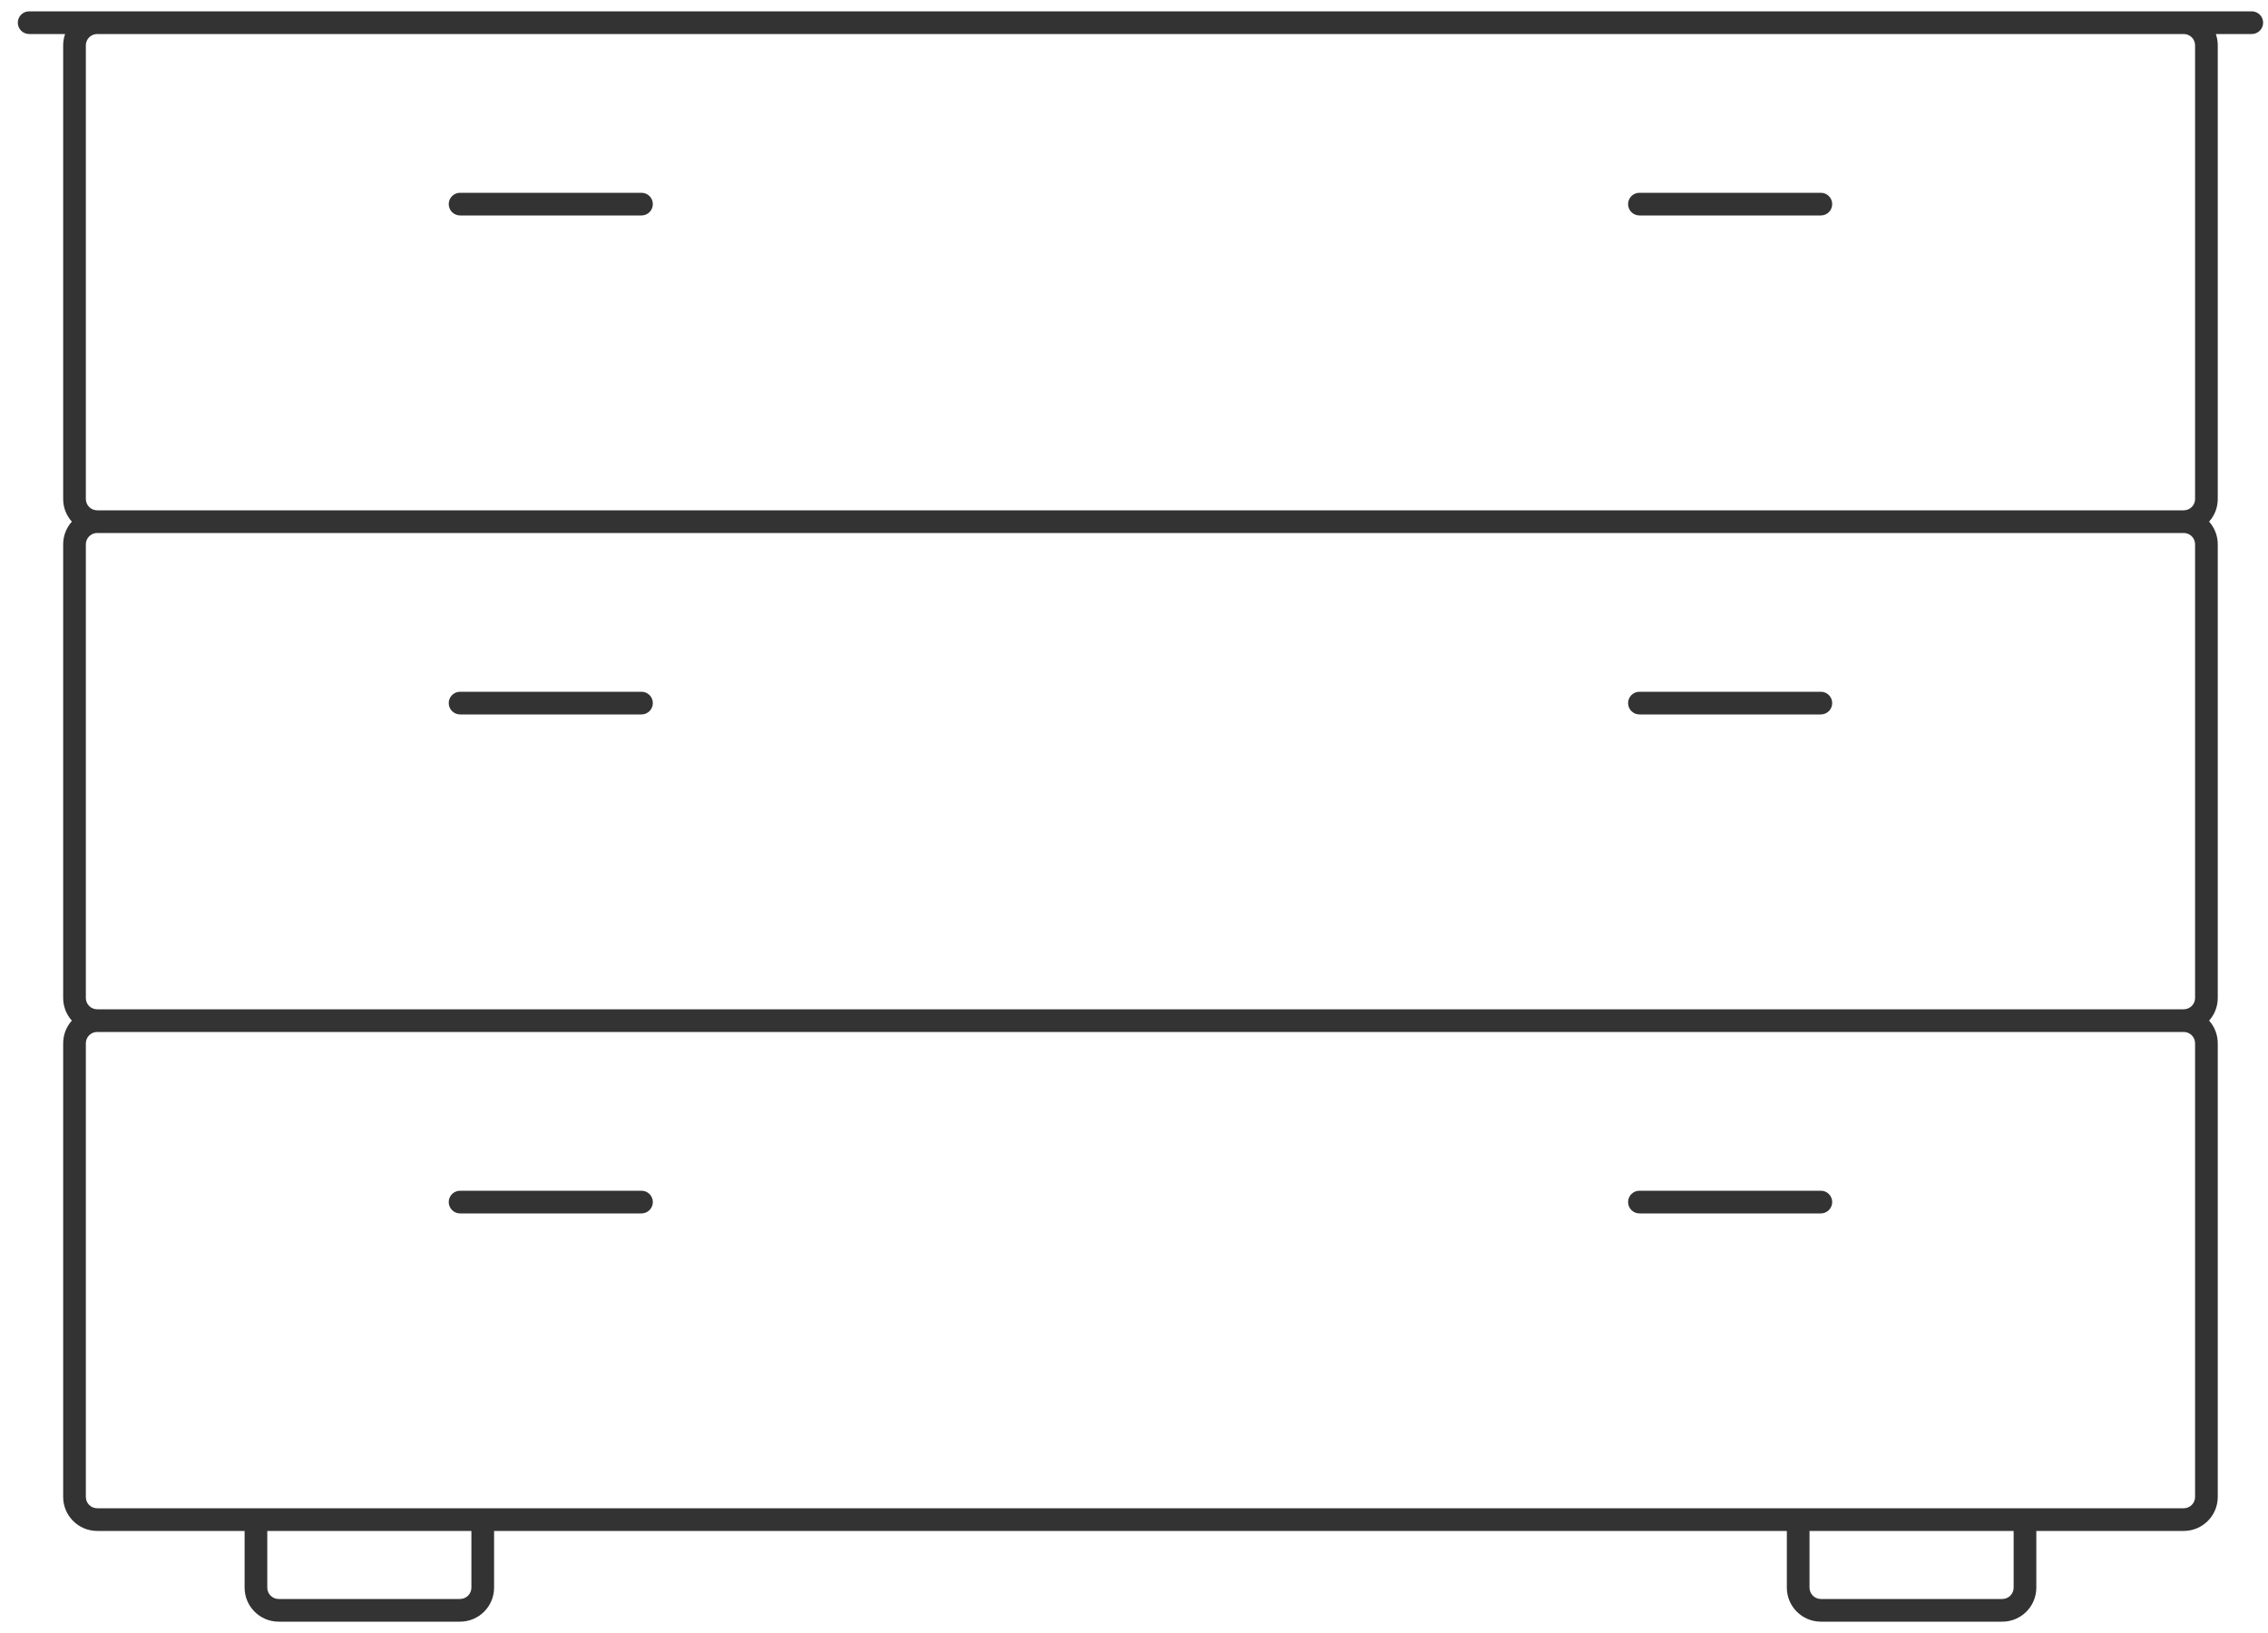 <svg width="100" height="72" viewBox="0 0 100 72" fill="none" xmlns="http://www.w3.org/2000/svg">
<path d="M72.285 30.5C72.009 30.5 71.785 30.724 71.785 31C71.785 31.276 72.009 31.5 72.285 31.5L80.285 31.5C80.561 31.5 80.785 31.276 80.785 31C80.785 30.724 80.561 30.5 80.285 30.5L72.285 30.5Z" fill="#333333"/>
<path d="M19.785 31C19.785 30.724 20.009 30.5 20.285 30.5L28.285 30.5C28.561 30.5 28.785 30.724 28.785 31C28.785 31.276 28.561 31.5 28.285 31.5L20.285 31.5C20.009 31.5 19.785 31.276 19.785 31Z" fill="#333333"/>
<path d="M71.785 53C71.785 52.724 72.009 52.5 72.285 52.5L80.285 52.5C80.561 52.5 80.785 52.724 80.785 53C80.785 53.276 80.561 53.5 80.285 53.5L72.285 53.5C72.009 53.5 71.785 53.276 71.785 53Z" fill="#333333"/>
<path d="M20.285 52.5C20.009 52.5 19.785 52.724 19.785 53C19.785 53.276 20.009 53.5 20.285 53.5L28.285 53.5C28.561 53.5 28.785 53.276 28.785 53C28.785 52.724 28.561 52.5 28.285 52.5L20.285 52.5Z" fill="#333333"/>
<path d="M71.785 9C71.785 8.724 72.009 8.5 72.285 8.5L80.285 8.5C80.561 8.5 80.785 8.724 80.785 9C80.785 9.276 80.561 9.5 80.285 9.5L72.285 9.5C72.009 9.5 71.785 9.276 71.785 9Z" fill="#333333"/>
<path d="M20.285 8.5C20.009 8.5 19.785 8.724 19.785 9C19.785 9.276 20.009 9.5 20.285 9.5L28.285 9.5C28.561 9.5 28.785 9.276 28.785 9C28.785 8.724 28.561 8.5 28.285 8.5L20.285 8.5Z" fill="#333333"/>
<path fill-rule="evenodd" clip-rule="evenodd" d="M1.285 0.5C1.009 0.5 0.785 0.724 0.785 1C0.785 1.276 1.009 1.5 1.285 1.5L2.871 1.5C2.815 1.656 2.785 1.825 2.785 2L2.785 22C2.785 22.384 2.93 22.735 3.167 23C2.93 23.265 2.785 23.616 2.785 24L2.785 44C2.785 44.384 2.93 44.735 3.167 45C2.93 45.265 2.785 45.616 2.785 46L2.785 66C2.785 66.828 3.457 67.5 4.285 67.5H10.785L10.785 70C10.785 70.828 11.457 71.5 12.285 71.5L20.285 71.5C21.114 71.5 21.785 70.828 21.785 70V67.5L78.785 67.5V70C78.785 70.828 79.457 71.5 80.285 71.5L88.285 71.5C89.114 71.5 89.785 70.828 89.785 70V67.5H96.285C97.114 67.5 97.785 66.828 97.785 66V46C97.785 45.616 97.641 45.265 97.403 45C97.641 44.735 97.785 44.384 97.785 44V24C97.785 23.616 97.641 23.265 97.403 23C97.641 22.735 97.785 22.384 97.785 22V2C97.785 1.825 97.755 1.656 97.7 1.5L99.285 1.5C99.561 1.5 99.785 1.276 99.785 1C99.785 0.724 99.561 0.5 99.285 0.5L1.285 0.5ZM96.287 44.5C96.562 44.499 96.785 44.276 96.785 44V24C96.785 23.724 96.561 23.5 96.285 23.5L4.285 23.5C4.009 23.5 3.785 23.724 3.785 24L3.785 44C3.785 44.276 4.009 44.5 4.285 44.5L96.285 44.5L96.287 44.5ZM88.785 67.5L79.785 67.5V70C79.785 70.276 80.009 70.5 80.285 70.5L88.285 70.5C88.561 70.5 88.785 70.276 88.785 70V67.5ZM96.285 66.5C96.561 66.5 96.785 66.276 96.785 66V46C96.785 45.724 96.561 45.5 96.285 45.5L4.285 45.5C4.009 45.5 3.785 45.724 3.785 46L3.785 66C3.785 66.276 4.009 66.5 4.285 66.5L79.283 66.5L79.285 66.5L96.285 66.5ZM20.785 67.5L11.785 67.5L11.785 70C11.785 70.276 12.009 70.5 12.285 70.5L20.285 70.5C20.561 70.5 20.785 70.276 20.785 70V67.5ZM96.285 22.5L4.285 22.5C4.009 22.5 3.785 22.276 3.785 22L3.785 2C3.785 1.724 4.009 1.5 4.285 1.5L96.285 1.5C96.561 1.5 96.785 1.724 96.785 2V22C96.785 22.276 96.562 22.499 96.287 22.5L96.285 22.5Z" fill="#333333"/>
</svg>
